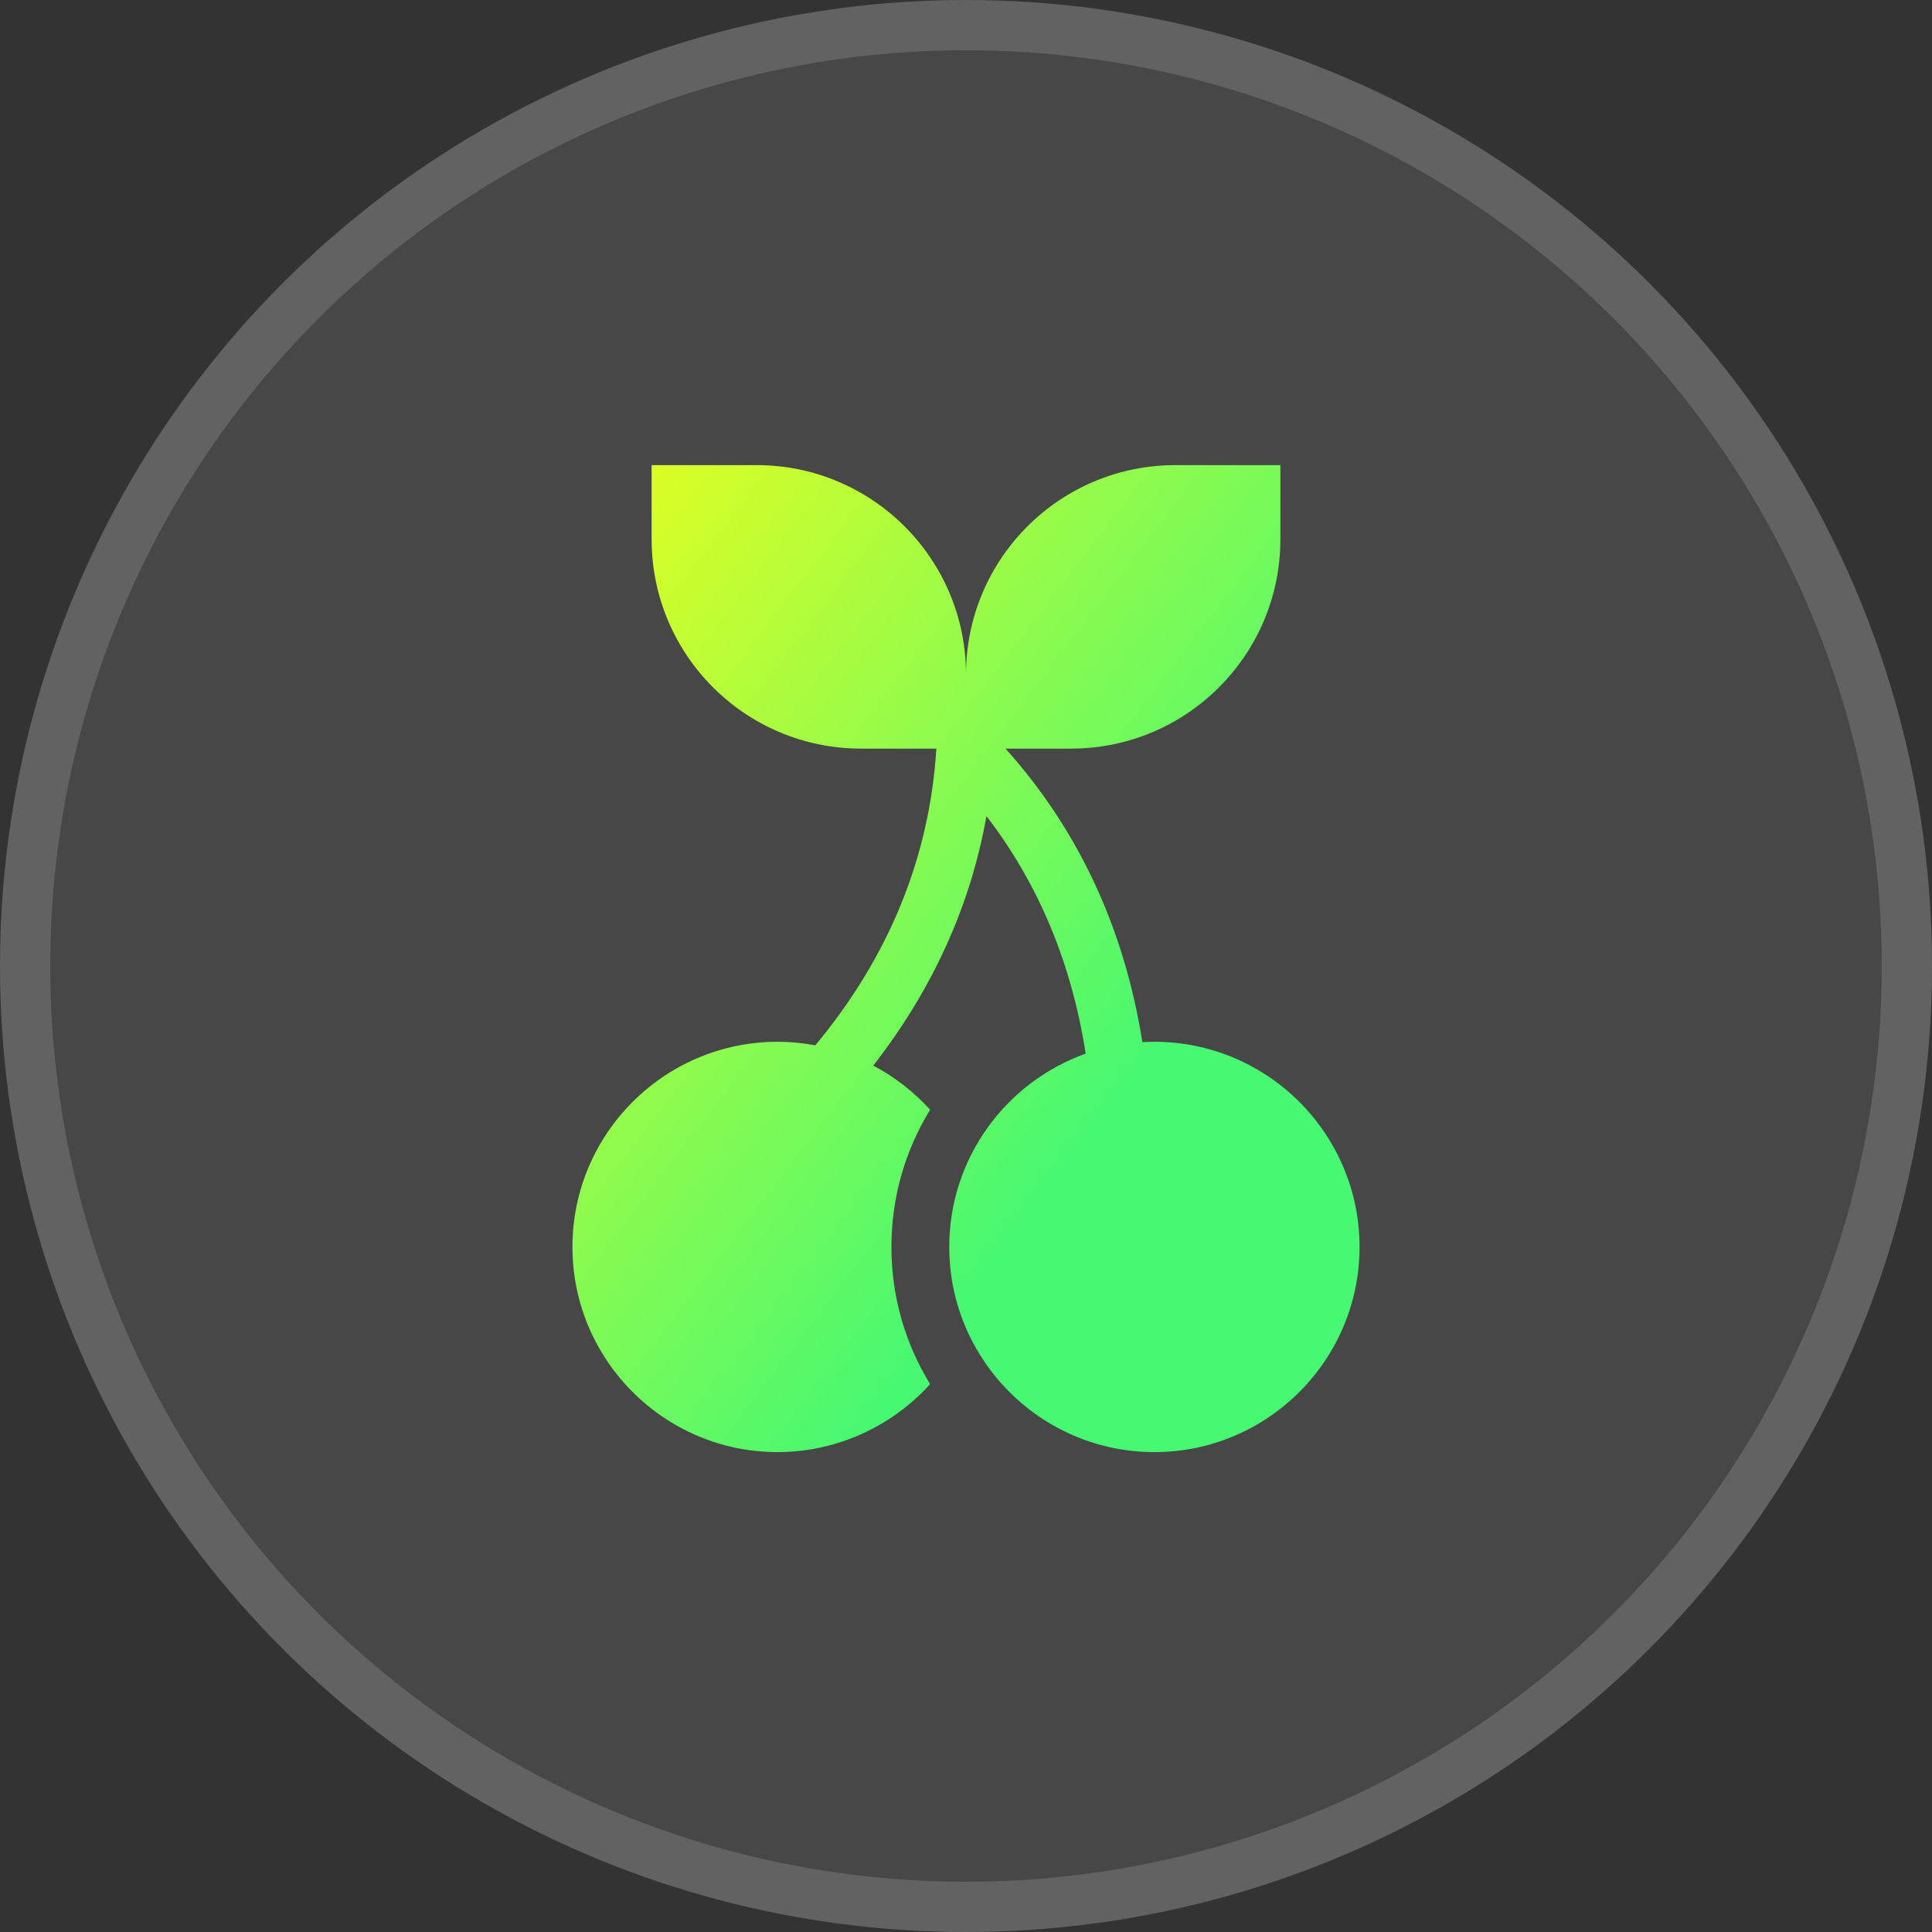<?xml version="1.0" encoding="utf-8"?>
<svg xmlns="http://www.w3.org/2000/svg" fill="none" height="54" viewBox="0 0 54 54" width="54">
<rect x="0" y="0" width="54" height="54" fill="#333333" stroke="none"/>
<circle cx="27" cy="27" fill="white" fill-opacity="0.1" r="27"/>
<circle cx="27" cy="27" r="26.298" stroke="white" stroke-opacity="0.15" stroke-width="1.404"/>
<path d="M32.266 29.118C32.153 29.118 32.041 29.122 31.93 29.128C31.424 25.944 30.14 23.19 28.104 20.924H29.934C33.166 20.924 35.787 18.304 35.787 15.071V13H32.853C29.621 13 27 15.621 27 18.853C27 15.621 24.379 13 21.147 13H18.213V15.071C18.213 18.304 20.834 20.924 24.066 20.924H26.171C25.985 23.953 24.848 26.741 22.789 29.217C22.444 29.152 22.091 29.118 21.734 29.118C18.572 29.118 16 31.691 16 34.852C16 38.014 18.572 40.587 21.734 40.587C23.36 40.587 24.915 39.885 25.997 38.687C25.311 37.57 24.915 36.256 24.915 34.852C24.915 33.448 25.311 32.135 25.997 31.018C25.541 30.513 25.001 30.097 24.407 29.784C26.066 27.654 27.126 25.317 27.572 22.81C29.023 24.695 29.953 26.921 30.345 29.45C28.125 30.241 26.532 32.364 26.532 34.852C26.532 38.014 29.104 40.587 32.266 40.587C35.428 40.587 38 38.014 38 34.852C38 31.691 35.428 29.118 32.266 29.118Z" fill="url(#paint0_linear_2782_2838)"/>
<defs>
<linearGradient gradientUnits="userSpaceOnUse" id="paint0_linear_2782_2838" x1="43.893" x2="62.759" y1="-24.618" y2="-10.196">
<stop stop-color="#EDFF1C"/>
<stop offset="1" stop-color="#46F872"/>
</linearGradient>
</defs>
</svg>